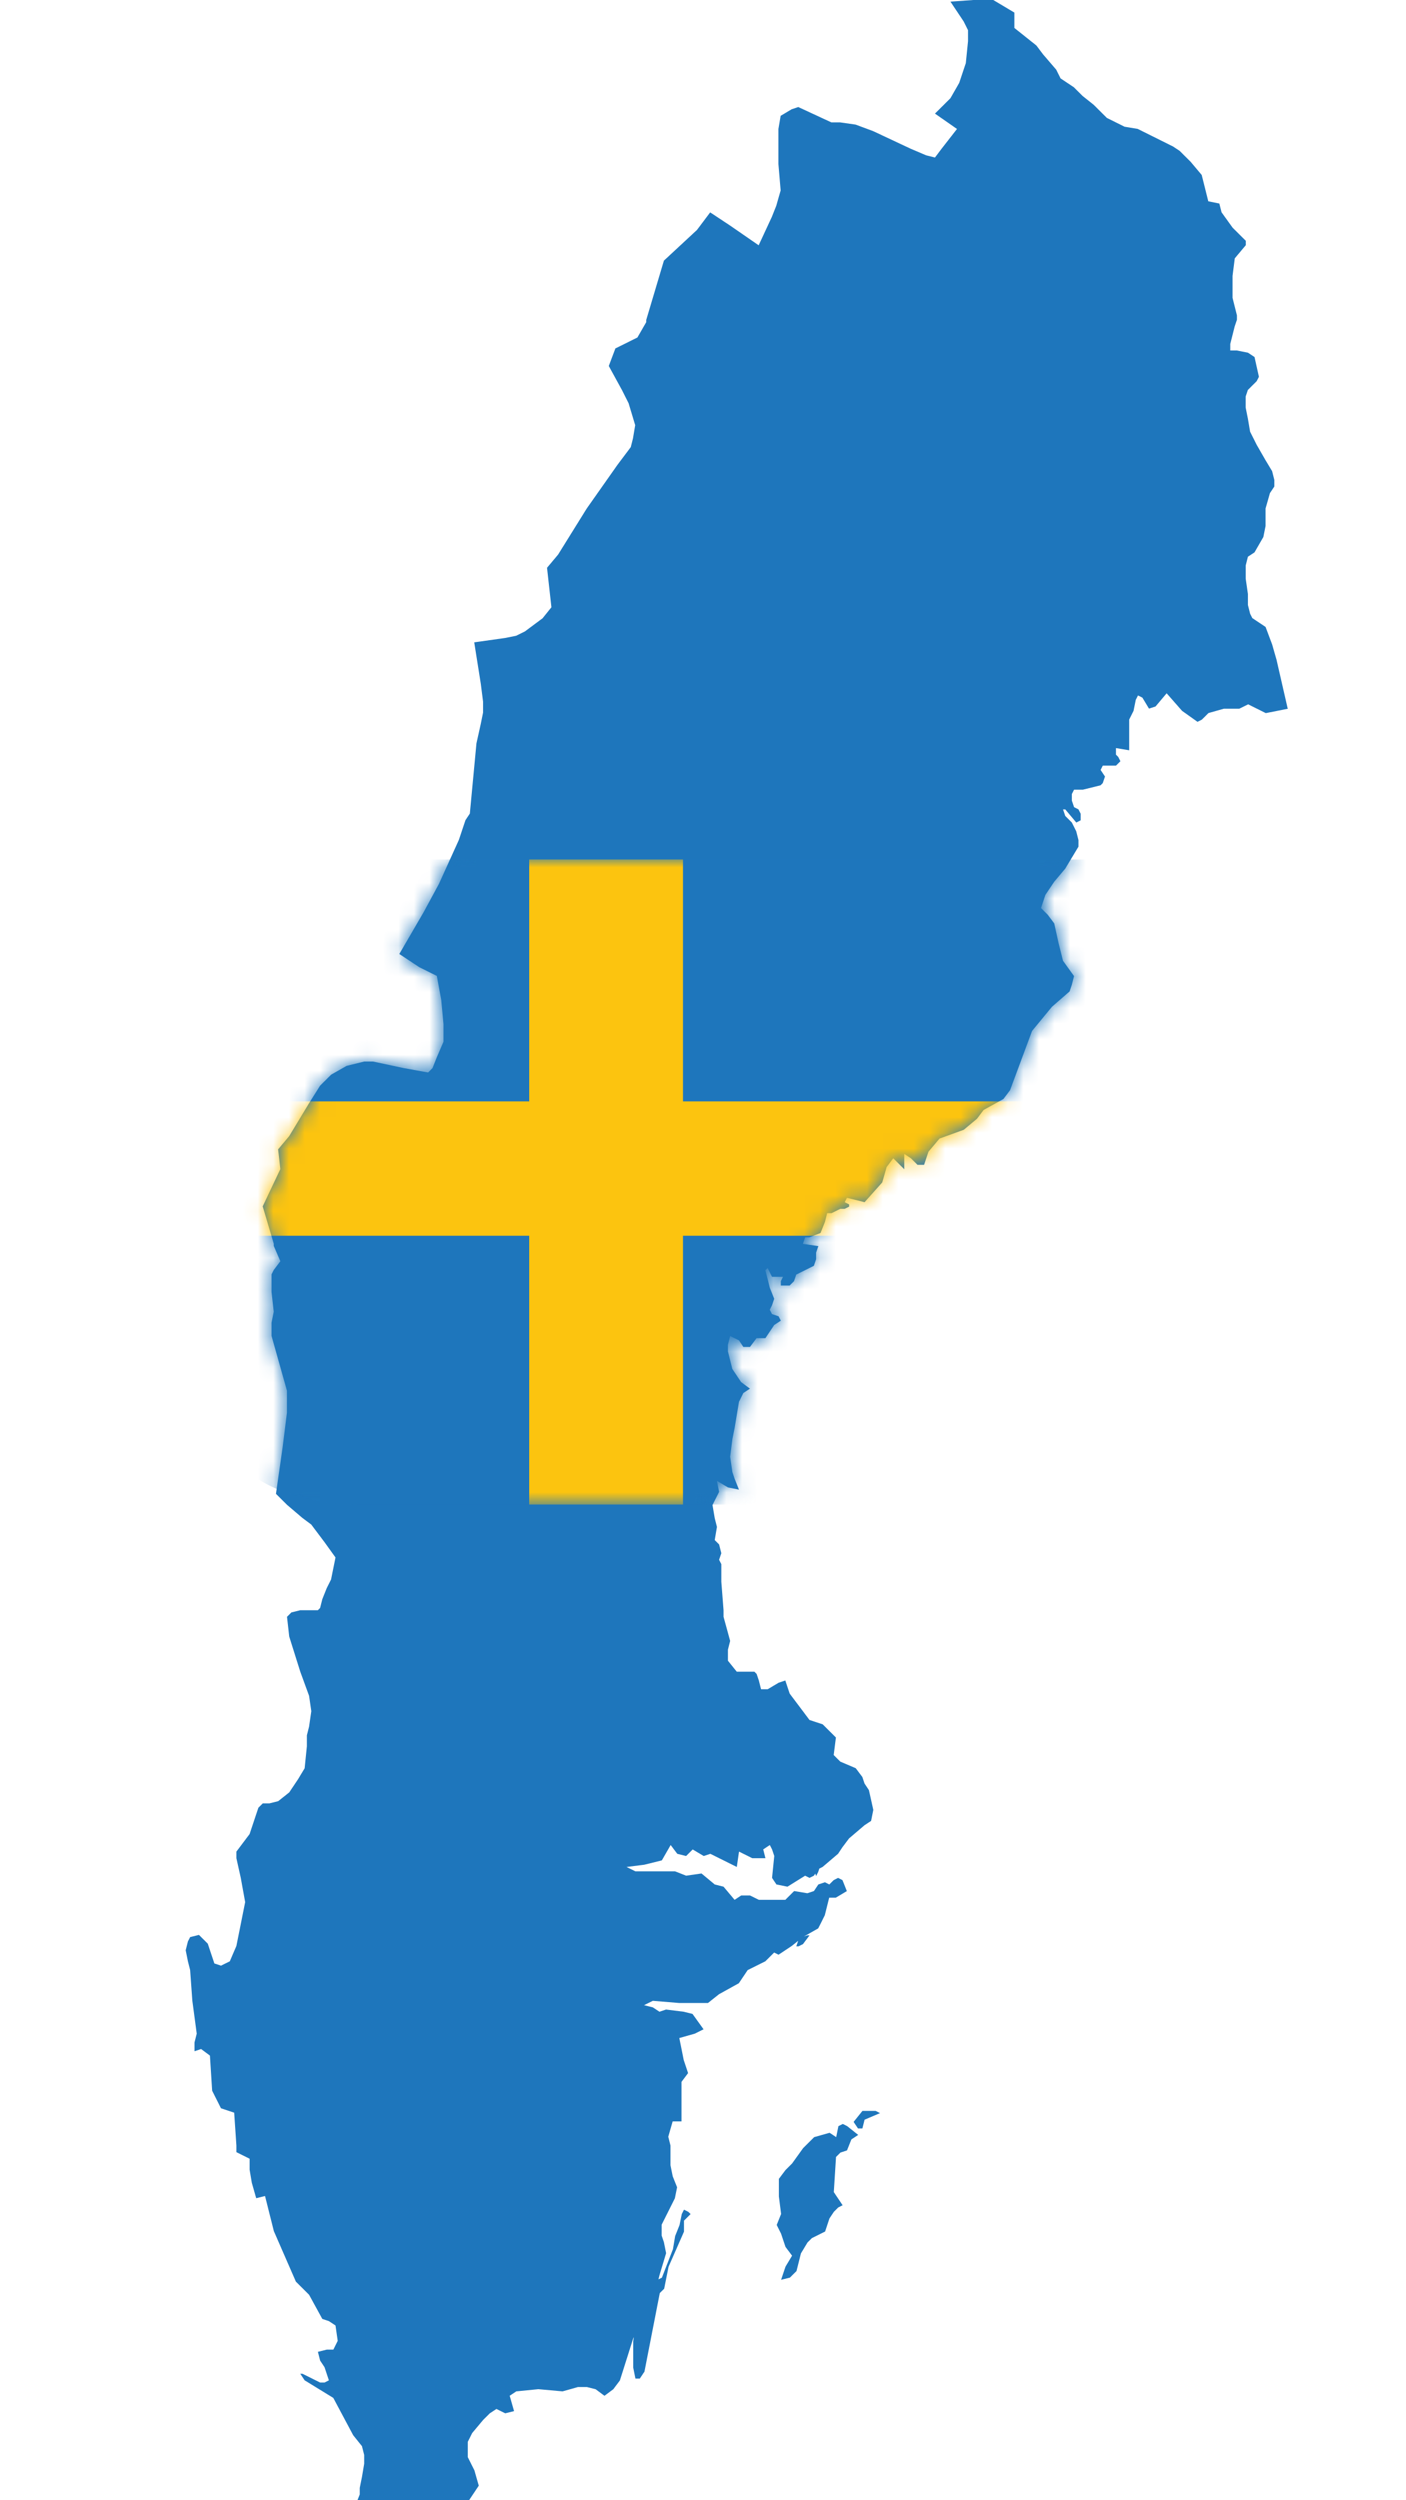 <svg width="90" height="160" viewBox="0 0 90 160" fill="none" xmlns="http://www.w3.org/2000/svg">
<g id="_&#208;&#160;&#208;&#142;&#208;&#160;&#194;&#187;&#208;&#160;&#209;&#149;&#208;&#160;&#226;&#132;&#150;_1" clip-path="url(#clip0_1009_51993)">
<path id="Vector" d="M82.436 45.356L81.025 45.635L79.896 45.073L79.331 45.352H78.344L77.356 45.631L76.933 46.052L76.653 46.193L75.665 45.49L74.678 44.366L73.971 45.207L73.549 45.348L73.126 44.645L72.845 44.504L72.703 44.783L72.561 45.486L72.281 46.048V48.014L71.435 47.872V48.293L71.577 48.434L71.719 48.713L71.439 48.993H70.593L70.451 49.272L70.732 49.692L70.59 50.113L70.448 50.255L69.318 50.534H68.753L68.611 50.813V51.233L68.753 51.654L69.034 51.796L69.176 52.075V52.495L68.895 52.637L68.189 51.796H68.046L68.189 52.216L68.611 52.637L68.892 53.199L69.034 53.761V54.182L68.189 55.585L67.482 56.426L66.917 57.267L66.636 58.109L67.059 58.529L67.482 59.091L67.762 60.357L68.043 61.481L68.75 62.464L68.608 63.026L68.466 63.446L67.336 64.429L66.064 65.974L64.654 69.767L64.231 70.329L62.96 71.032L62.537 71.594L61.692 72.298L60.14 72.86L59.433 73.701L59.152 74.542H58.73L58.307 74.122L57.884 73.842V74.825L57.177 74.122L56.755 74.684L56.474 75.666L55.344 76.932L54.215 76.653L54.073 76.932L54.353 77.073V77.215L54.073 77.356H53.792L53.227 77.635H52.947L52.805 78.197L52.524 78.901L51.817 79.18H51.537L51.395 79.601L52.382 79.742L52.24 80.163V80.583L52.098 81.004L50.968 81.566L50.826 81.987L50.546 82.266H49.981V81.987L50.123 81.707H49.416L49.136 81.145L48.993 81.287L49.136 81.849L49.278 82.411L49.558 83.115L49.416 83.535L49.274 83.814L49.416 84.094L49.839 84.235L49.981 84.514L49.558 84.793L48.993 85.635H48.429L48.006 86.197H47.583L47.303 85.776L46.738 85.497L46.596 86.059V86.48L46.876 87.604L47.441 88.445L48.006 88.865L47.583 89.145L47.303 89.707L47.022 91.393L46.88 92.096L46.738 93.221L46.88 94.203L47.022 94.624L47.303 95.327L46.596 95.186L45.889 94.765L46.031 95.469L45.608 96.31L45.751 97.151L45.893 97.713L45.751 98.555L46.031 98.834L46.173 99.396L46.031 99.816L46.173 100.096V101.22L46.315 103.044V103.464L46.738 105.009L46.596 105.571V106.275L47.161 106.978H48.29L48.432 107.119L48.574 107.54L48.717 108.102H49.139L49.846 107.681L50.269 107.54L50.549 108.381L51.395 109.505L51.817 110.067L52.663 110.347L53.508 111.188L53.366 112.312L53.789 112.733L54.776 113.153L55.199 113.715L55.341 114.136L55.621 114.557L55.902 115.822L55.76 116.526L55.337 116.805L54.35 117.646L53.927 118.208L53.647 118.629L52.659 119.47L52.379 119.611L52.098 120.032L51.817 120.173L51.537 120.032L50.407 120.736L49.7 120.594L49.42 120.173L49.562 118.77L49.42 118.35L49.278 118.07L48.855 118.35L48.997 118.912H48.152L47.306 118.491L47.164 119.474L45.47 118.632L45.047 118.774L44.34 118.353L43.918 118.774L43.353 118.632L42.93 118.07L42.365 119.053L41.236 119.332L40.106 119.474L40.671 119.753H43.211L43.918 120.032L44.905 119.891L45.751 120.594L46.315 120.736L47.022 121.577L47.445 121.298H48.01L48.574 121.577H50.269L50.834 121.015L51.679 121.156L52.102 121.015L52.382 120.594L52.805 120.453L53.085 120.594L53.366 120.315L53.647 120.173L53.927 120.315L54.208 121.018L53.501 121.439H53.078L52.797 122.563L52.517 123.125L52.375 123.404L51.387 123.966L50.681 124.528L49.835 125.09L49.555 124.949L48.99 125.511L47.86 126.073L47.295 126.914L46.024 127.618L45.317 128.18H43.484L41.79 128.039L41.225 128.318L41.79 128.459L42.212 128.738L42.635 128.597L43.765 128.738L44.33 128.88L45.036 129.862L44.472 130.142L43.484 130.421L43.765 131.824L44.045 132.665L43.623 133.228V135.755H43.058L42.777 136.738L42.919 137.3V138.565L43.061 139.269L43.342 139.972L43.2 140.676L42.355 142.362V143.065L42.497 143.486L42.639 144.189L42.216 145.593L41.935 146.717L41.655 147.699L40.948 148.823L40.525 149.665L39.68 152.334L39.257 152.896L38.693 153.316L38.128 152.896L37.563 152.754H36.998L36.011 153.033L34.459 152.892L33.048 153.033L32.626 153.313L32.906 154.295L32.342 154.437L31.777 154.158L31.354 154.437L30.931 154.857L30.225 155.699L29.944 156.261V157.243L30.367 158.085L30.647 159.067L29.802 160.333H29.237L27.827 160.054L25.145 160.895L22.748 160.333L23.028 159.629V159.209L23.17 158.505L23.312 157.664V157.102L23.17 156.54L22.606 155.836L21.334 153.45L19.501 152.326L19.221 151.906H19.363L20.492 152.468H20.773L21.053 152.326L20.773 151.485L20.492 151.064L20.35 150.502L20.915 150.361H21.338L21.618 149.799L21.476 148.816L21.053 148.537L20.631 148.396L19.785 146.851L18.94 146.01L17.53 142.779L16.965 140.531L16.4 140.672L16.12 139.689L15.978 138.848V138.145L15.132 137.724V137.303L14.99 135.197L14.145 134.917L13.58 133.793L13.438 131.545L12.873 131.124L12.45 131.266V130.704L12.593 130.142L12.312 128.035L12.17 126.07L12.028 125.507L11.886 124.804L12.028 124.242L12.17 123.963L12.735 123.821L13.3 124.383L13.722 125.649L14.145 125.79L14.71 125.511L15.132 124.528L15.413 123.125L15.693 121.722L15.413 120.177L15.132 118.912V118.491L15.978 117.367L16.258 116.526L16.539 115.684L16.819 115.405H17.242L17.807 115.264L18.514 114.702L19.078 113.86L19.501 113.157L19.643 111.754V111.05L19.785 110.488L19.927 109.505L19.785 108.523L19.221 106.978L18.514 104.73L18.372 103.464L18.652 103.185L19.217 103.044H20.346L20.489 102.902L20.631 102.34L20.911 101.637L21.192 101.075L21.334 100.371L21.476 99.668L20.769 98.685L19.924 97.561L19.359 97.14L18.372 96.299L17.665 95.596L18.087 92.647L18.368 90.399V88.996L17.381 85.486V84.645L17.523 83.941L17.381 82.676V81.552L17.523 81.272L17.945 80.71L17.523 79.728V79.586L16.816 77.2L17.945 74.814L17.803 73.549L18.51 72.707L19.782 70.601L20.489 69.477L20.631 69.335L21.195 68.773L22.183 68.211L23.312 67.932H23.877L25.852 68.353L27.404 68.632L27.685 68.353L27.965 67.649L28.388 66.666V65.542L28.246 63.998L27.962 62.453L26.832 61.891L25.561 61.05L27.113 58.381L28.1 56.557L29.372 53.75L29.795 52.485L30.075 52.064L30.498 47.571L30.779 46.306L30.921 45.602V44.899L30.779 43.775L30.356 41.106L32.331 40.827L33.038 40.685L33.602 40.406L34.732 39.565L35.297 38.861L35.016 36.334L35.723 35.492L37.556 32.544L39.531 29.738L40.376 28.614L40.518 28.052L40.66 27.21L40.238 25.807L39.815 24.966L38.969 23.421L39.392 22.297L39.957 22.018L40.802 21.597L41.367 20.614V20.473L42.497 16.68L44.614 14.715L45.459 13.591L46.731 14.432L48.563 15.697L49.409 13.874L49.689 13.17L49.97 12.187L49.828 10.501V8.253L49.97 7.412L50.677 6.991L51.099 6.85L53.217 7.832H53.781L54.769 7.974L55.898 8.394L58.296 9.519L59.283 9.939L59.848 10.081L60.271 9.519L61.258 8.253L59.848 7.27L60.836 6.288L61.4 5.305L61.823 4.04L61.965 2.636V1.933L61.684 1.371L60.839 0.105L62.814 -0.036H63.521L64.931 0.805V1.788L66.341 2.912L66.764 3.474L67.609 4.457L67.89 5.019L68.735 5.581L69.3 6.143L70.007 6.705L70.852 7.546L71.982 8.108L72.827 8.249L75.086 9.374L75.509 9.653L76.216 10.356L76.923 11.197L77.345 12.884L78.052 13.025L78.194 13.587L78.901 14.57L79.746 15.411V15.69L79.04 16.532L78.897 17.656V19.059L79.178 20.183V20.462L79.036 20.883L78.894 21.445L78.752 22.007V22.428H79.174L79.881 22.569L80.304 22.848L80.585 24.114L80.442 24.393L79.878 24.955L79.736 25.376V26.079L79.878 26.783L80.02 27.624L80.442 28.465L81.007 29.448L81.43 30.151L81.572 30.713V31.134L81.291 31.555L81.011 32.537V33.661L80.869 34.365L80.304 35.347L79.881 35.627L79.739 36.189V37.03L79.881 38.013V38.716L80.023 39.278L80.165 39.557L81.011 40.12L81.433 41.244L81.714 42.226L82.421 45.316L82.436 45.356ZM52.382 119.778L52.24 120.057L52.098 119.637V119.495L52.24 119.075L52.521 118.796L52.943 118.937V119.078L52.521 119.358L52.379 119.778H52.382ZM51.395 124.412L51.114 124.554H50.972L51.114 124.133L51.256 123.992L51.679 123.85H51.821L51.398 124.412H51.395ZM55.344 135.646L55.202 136.208H54.922L54.641 135.788L55.206 135.084H56.051L56.332 135.226L55.344 135.646ZM54.922 136.629L54.499 136.908L54.218 137.611L53.796 137.753L53.515 138.032L53.373 140.28L53.938 141.122L53.657 141.263L53.377 141.542L53.096 141.963L52.816 142.804L51.97 143.225L51.69 143.504L51.267 144.207L50.986 145.332L50.564 145.752L49.999 145.894L50.28 145.052L50.702 144.349L50.28 143.787L49.999 142.946L49.718 142.383L49.999 141.68L49.857 140.556V139.432L50.28 138.87L50.702 138.449L51.409 137.466L52.116 136.763L53.104 136.484L53.526 136.763L53.668 136.06L53.949 135.918L54.23 136.06L54.936 136.622L54.922 136.629ZM41.236 151.793L40.955 152.214H40.675L40.533 151.51V149.824L40.675 148.983L41.804 146.035L42.369 145.756L43.076 143.932L43.218 143.091L43.499 142.387L43.641 141.684L43.783 141.404L44.063 141.546L44.206 141.687L43.783 142.108V142.811L42.795 145.06L42.515 146.463L42.234 146.742L41.247 151.797L41.236 151.793Z" fill="#1E76BC"/>
<g id="Clip path group">
<g id="Group 1477">
<mask id="mask0_1009_51993" style="mask-type:luminance" maskUnits="userSpaceOnUse" x="11" y="-1" width="72" height="162">
<g id="clippath">
<path id="Vector_2" d="M82.436 45.356L81.025 45.635L79.896 45.073L79.331 45.352H78.344L77.356 45.631L76.933 46.052L76.653 46.193L75.665 45.49L74.678 44.366L73.971 45.207L73.549 45.348L73.126 44.645L72.845 44.504L72.703 44.783L72.561 45.486L72.281 46.048V48.014L71.435 47.872V48.293L71.577 48.434L71.719 48.713L71.439 48.993H70.593L70.451 49.272L70.732 49.692L70.59 50.113L70.448 50.255L69.318 50.534H68.753L68.611 50.813V51.233L68.753 51.654L69.034 51.796L69.176 52.075V52.495L68.895 52.637L68.189 51.796H68.046L68.189 52.216L68.611 52.637L68.892 53.199L69.034 53.761V54.182L68.189 55.585L67.482 56.426L66.917 57.267L66.636 58.109L67.059 58.529L67.482 59.091L67.762 60.357L68.043 61.481L68.75 62.464L68.608 63.026L68.466 63.446L67.336 64.429L66.064 65.974L64.654 69.767L64.231 70.329L62.96 71.032L62.537 71.594L61.692 72.298L60.14 72.86L59.433 73.701L59.152 74.542H58.73L58.307 74.122L57.884 73.842V74.825L57.177 74.122L56.755 74.684L56.474 75.666L55.344 76.932L54.215 76.653L54.073 76.932L54.353 77.073V77.215L54.073 77.356H53.792L53.227 77.635H52.947L52.805 78.197L52.524 78.901L51.817 79.18H51.537L51.395 79.601L52.382 79.742L52.24 80.163V80.583L52.098 81.004L50.968 81.566L50.826 81.987L50.546 82.266H49.981V81.987L50.123 81.707H49.416L49.136 81.145L48.993 81.287L49.136 81.849L49.278 82.411L49.558 83.115L49.416 83.535L49.274 83.814L49.416 84.094L49.839 84.235L49.981 84.514L49.558 84.793L48.993 85.635H48.429L48.006 86.197H47.583L47.303 85.776L46.738 85.497L46.596 86.059V86.48L46.876 87.604L47.441 88.445L48.006 88.865L47.583 89.145L47.303 89.707L47.022 91.393L46.88 92.096L46.738 93.221L46.88 94.203L47.022 94.624L47.303 95.327L46.596 95.186L45.889 94.765L46.031 95.469L45.608 96.31L45.751 97.151L45.893 97.713L45.751 98.555L46.031 98.834L46.173 99.396L46.031 99.816L46.173 100.096V101.22L46.315 103.044V103.464L46.738 105.009L46.596 105.571V106.275L47.161 106.978H48.29L48.432 107.119L48.574 107.54L48.717 108.102H49.139L49.846 107.681L50.269 107.54L50.549 108.381L51.395 109.505L51.817 110.067L52.663 110.347L53.508 111.188L53.366 112.312L53.789 112.733L54.776 113.153L55.199 113.715L55.341 114.136L55.621 114.557L55.902 115.822L55.76 116.526L55.337 116.805L54.35 117.646L53.927 118.208L53.647 118.629L52.659 119.47L52.379 119.611L52.098 120.032L51.817 120.173L51.537 120.032L50.407 120.736L49.7 120.594L49.42 120.173L49.562 118.77L49.42 118.35L49.278 118.07L48.855 118.35L48.997 118.912H48.152L47.306 118.491L47.164 119.474L45.47 118.632L45.047 118.774L44.34 118.353L43.918 118.774L43.353 118.632L42.93 118.07L42.365 119.053L41.236 119.332L40.106 119.474L40.671 119.753H43.211L43.918 120.032L44.905 119.891L45.751 120.594L46.315 120.736L47.022 121.577L47.445 121.298H48.01L48.574 121.577H50.269L50.834 121.015L51.679 121.156L52.102 121.015L52.382 120.594L52.805 120.453L53.085 120.594L53.366 120.315L53.647 120.173L53.927 120.315L54.208 121.018L53.501 121.439H53.078L52.797 122.563L52.517 123.125L52.375 123.404L51.387 123.966L50.681 124.528L49.835 125.09L49.555 124.949L48.99 125.511L47.86 126.073L47.295 126.914L46.024 127.618L45.317 128.18H43.484L41.79 128.039L41.225 128.318L41.79 128.459L42.212 128.738L42.635 128.597L43.765 128.738L44.33 128.88L45.036 129.862L44.472 130.142L43.484 130.421L43.765 131.824L44.045 132.665L43.623 133.228V135.755H43.058L42.777 136.738L42.919 137.3V138.565L43.061 139.269L43.342 139.972L43.2 140.676L42.355 142.362V143.065L42.497 143.486L42.639 144.189L42.216 145.593L41.935 146.717L41.655 147.699L40.948 148.823L40.525 149.665L39.68 152.334L39.257 152.896L38.693 153.316L38.128 152.896L37.563 152.754H36.998L36.011 153.033L34.459 152.892L33.048 153.033L32.626 153.313L32.906 154.295L32.342 154.437L31.777 154.158L31.354 154.437L30.931 154.857L30.225 155.699L29.944 156.261V157.243L30.367 158.085L30.647 159.067L29.802 160.333H29.237L27.827 160.054L25.145 160.895L22.748 160.333L23.028 159.629V159.209L23.17 158.505L23.312 157.664V157.102L23.17 156.54L22.606 155.836L21.334 153.45L19.501 152.326L19.221 151.906H19.363L20.492 152.468H20.773L21.053 152.326L20.773 151.485L20.492 151.064L20.35 150.502L20.915 150.361H21.338L21.618 149.799L21.476 148.816L21.053 148.537L20.631 148.396L19.785 146.851L18.94 146.01L17.53 142.779L16.965 140.531L16.4 140.672L16.12 139.689L15.978 138.848V138.145L15.132 137.724V137.303L14.99 135.197L14.145 134.917L13.58 133.793L13.438 131.545L12.873 131.124L12.45 131.266V130.704L12.593 130.142L12.312 128.035L12.17 126.07L12.028 125.507L11.886 124.804L12.028 124.242L12.17 123.963L12.735 123.821L13.3 124.383L13.722 125.649L14.145 125.79L14.71 125.511L15.132 124.528L15.413 123.125L15.693 121.722L15.413 120.177L15.132 118.912V118.491L15.978 117.367L16.258 116.526L16.539 115.684L16.819 115.405H17.242L17.807 115.264L18.514 114.702L19.078 113.86L19.501 113.157L19.643 111.754V111.05L19.785 110.488L19.927 109.505L19.785 108.523L19.221 106.978L18.514 104.73L18.372 103.464L18.652 103.185L19.217 103.044H20.346L20.489 102.902L20.631 102.34L20.911 101.637L21.192 101.075L21.334 100.371L21.476 99.668L20.769 98.685L19.924 97.561L19.359 97.14L18.372 96.299L17.665 95.596L18.087 92.647L18.368 90.399V88.996L17.381 85.486V84.645L17.523 83.941L17.381 82.676V81.552L17.523 81.272L17.945 80.71L17.523 79.728V79.586L16.816 77.2L17.945 74.814L17.803 73.549L18.51 72.707L19.782 70.601L20.489 69.477L20.631 69.335L21.195 68.773L22.183 68.211L23.312 67.932H23.877L25.852 68.353L27.404 68.632L27.685 68.353L27.965 67.649L28.388 66.666V65.542L28.246 63.998L27.962 62.453L26.832 61.891L25.561 61.05L27.113 58.381L28.1 56.557L29.372 53.75L29.795 52.485L30.075 52.064L30.498 47.571L30.779 46.306L30.921 45.602V44.899L30.779 43.775L30.356 41.106L32.331 40.827L33.038 40.685L33.602 40.406L34.732 39.565L35.297 38.861L35.016 36.334L35.723 35.492L37.556 32.544L39.531 29.738L40.376 28.614L40.518 28.052L40.66 27.21L40.238 25.807L39.815 24.966L38.969 23.421L39.392 22.297L39.957 22.018L40.802 21.597L41.367 20.614V20.473L42.497 16.68L44.614 14.715L45.459 13.591L46.731 14.432L48.563 15.697L49.409 13.874L49.689 13.17L49.97 12.187L49.828 10.501V8.253L49.97 7.412L50.677 6.991L51.099 6.85L53.217 7.832H53.781L54.769 7.974L55.898 8.394L58.296 9.519L59.283 9.939L59.848 10.081L60.271 9.519L61.258 8.253L59.848 7.27L60.836 6.288L61.4 5.305L61.823 4.04L61.965 2.636V1.933L61.684 1.371L60.839 0.105L62.814 -0.036H63.521L64.931 0.805V1.788L66.341 2.912L66.764 3.474L67.609 4.457L67.89 5.019L68.735 5.581L69.3 6.143L70.007 6.705L70.852 7.546L71.982 8.108L72.827 8.249L75.086 9.374L75.509 9.653L76.216 10.356L76.923 11.197L77.345 12.884L78.052 13.025L78.194 13.587L78.901 14.57L79.746 15.411V15.69L79.04 16.532L78.897 17.656V19.059L79.178 20.183V20.462L79.036 20.883L78.894 21.445L78.752 22.007V22.428H79.174L79.881 22.569L80.304 22.848L80.585 24.114L80.442 24.393L79.878 24.955L79.736 25.376V26.079L79.878 26.783L80.02 27.624L80.442 28.465L81.007 29.448L81.43 30.151L81.572 30.713V31.134L81.291 31.555L81.011 32.537V33.661L80.869 34.365L80.304 35.347L79.881 35.627L79.739 36.189V37.03L79.881 38.013V38.716L80.023 39.278L80.165 39.557L81.011 40.12L81.433 41.244L81.714 42.226L82.421 45.316L82.436 45.356ZM52.382 119.778L52.24 120.057L52.098 119.637V119.495L52.24 119.075L52.521 118.796L52.943 118.937V119.078L52.521 119.358L52.379 119.778H52.382ZM51.395 124.412L51.114 124.554H50.972L51.114 124.133L51.256 123.992L51.679 123.85H51.821L51.398 124.412H51.395ZM55.344 135.646L55.202 136.208H54.922L54.641 135.788L55.206 135.084H56.051L56.332 135.226L55.344 135.646ZM54.922 136.629L54.499 136.908L54.218 137.611L53.796 137.753L53.515 138.032L53.373 140.28L53.938 141.122L53.657 141.263L53.377 141.542L53.096 141.963L52.816 142.804L51.97 143.225L51.69 143.504L51.267 144.207L50.986 145.332L50.564 145.752L49.999 145.894L50.28 145.052L50.702 144.349L50.28 143.787L49.999 142.946L49.718 142.383L49.999 141.68L49.857 140.556V139.432L50.28 138.87L50.702 138.449L51.409 137.466L52.116 136.763L53.104 136.484L53.526 136.763L53.668 136.06L53.949 135.918L54.23 136.06L54.936 136.622L54.922 136.629ZM41.236 151.793L40.955 152.214H40.675L40.533 151.51V149.824L40.675 148.983L41.804 146.035L42.369 145.756L43.076 143.932L43.218 143.091L43.499 142.387L43.641 141.684L43.783 141.404L44.063 141.546L44.206 141.687L43.783 142.108V142.811L42.795 145.06L42.515 146.463L42.234 146.742L41.247 151.797L41.236 151.793Z" fill="white"/>
</g>
</mask>
<g mask="url(#mask0_1009_51993)">
<g id="Group">
<g id="Clip path group_2">
<mask id="mask1_1009_51993" style="mask-type:luminance" maskUnits="userSpaceOnUse" x="12" y="55" width="70" height="42">
<g id="clippath-1">
<path id="Vector_3" d="M82 55H12V96.281H82V55Z" fill="white"/>
</g>
</mask>
<g mask="url(#mask1_1009_51993)">
<g id="Group_2">
<g id="Group_3">
<path id="Vector_4" d="M82 85.96C82 91.659 78.311 96.281 71.062 96.281H22.938C15.689 96.281 12 91.659 12 85.96V65.32C12 59.62 15.689 55 22.938 55H71.062C78.311 55 82 59.62 82 65.32V85.96Z" fill="#1E76BC"/>
<path id="Vector_5" d="M33.875 55H43.719V96.281H33.875V55Z" fill="#FCC40F"/>
<path id="Vector_6" d="M12 70.481H82V79.08H12V70.481Z" fill="#FCC40F"/>
</g>
</g>
</g>
</g>
</g>
</g>
</g>
</g>
</g>
<defs>
<clipPath id="clip0_1009_51993">
<rect width="90" height="161" fill="white"/>
</clipPath>
</defs>
</svg>
